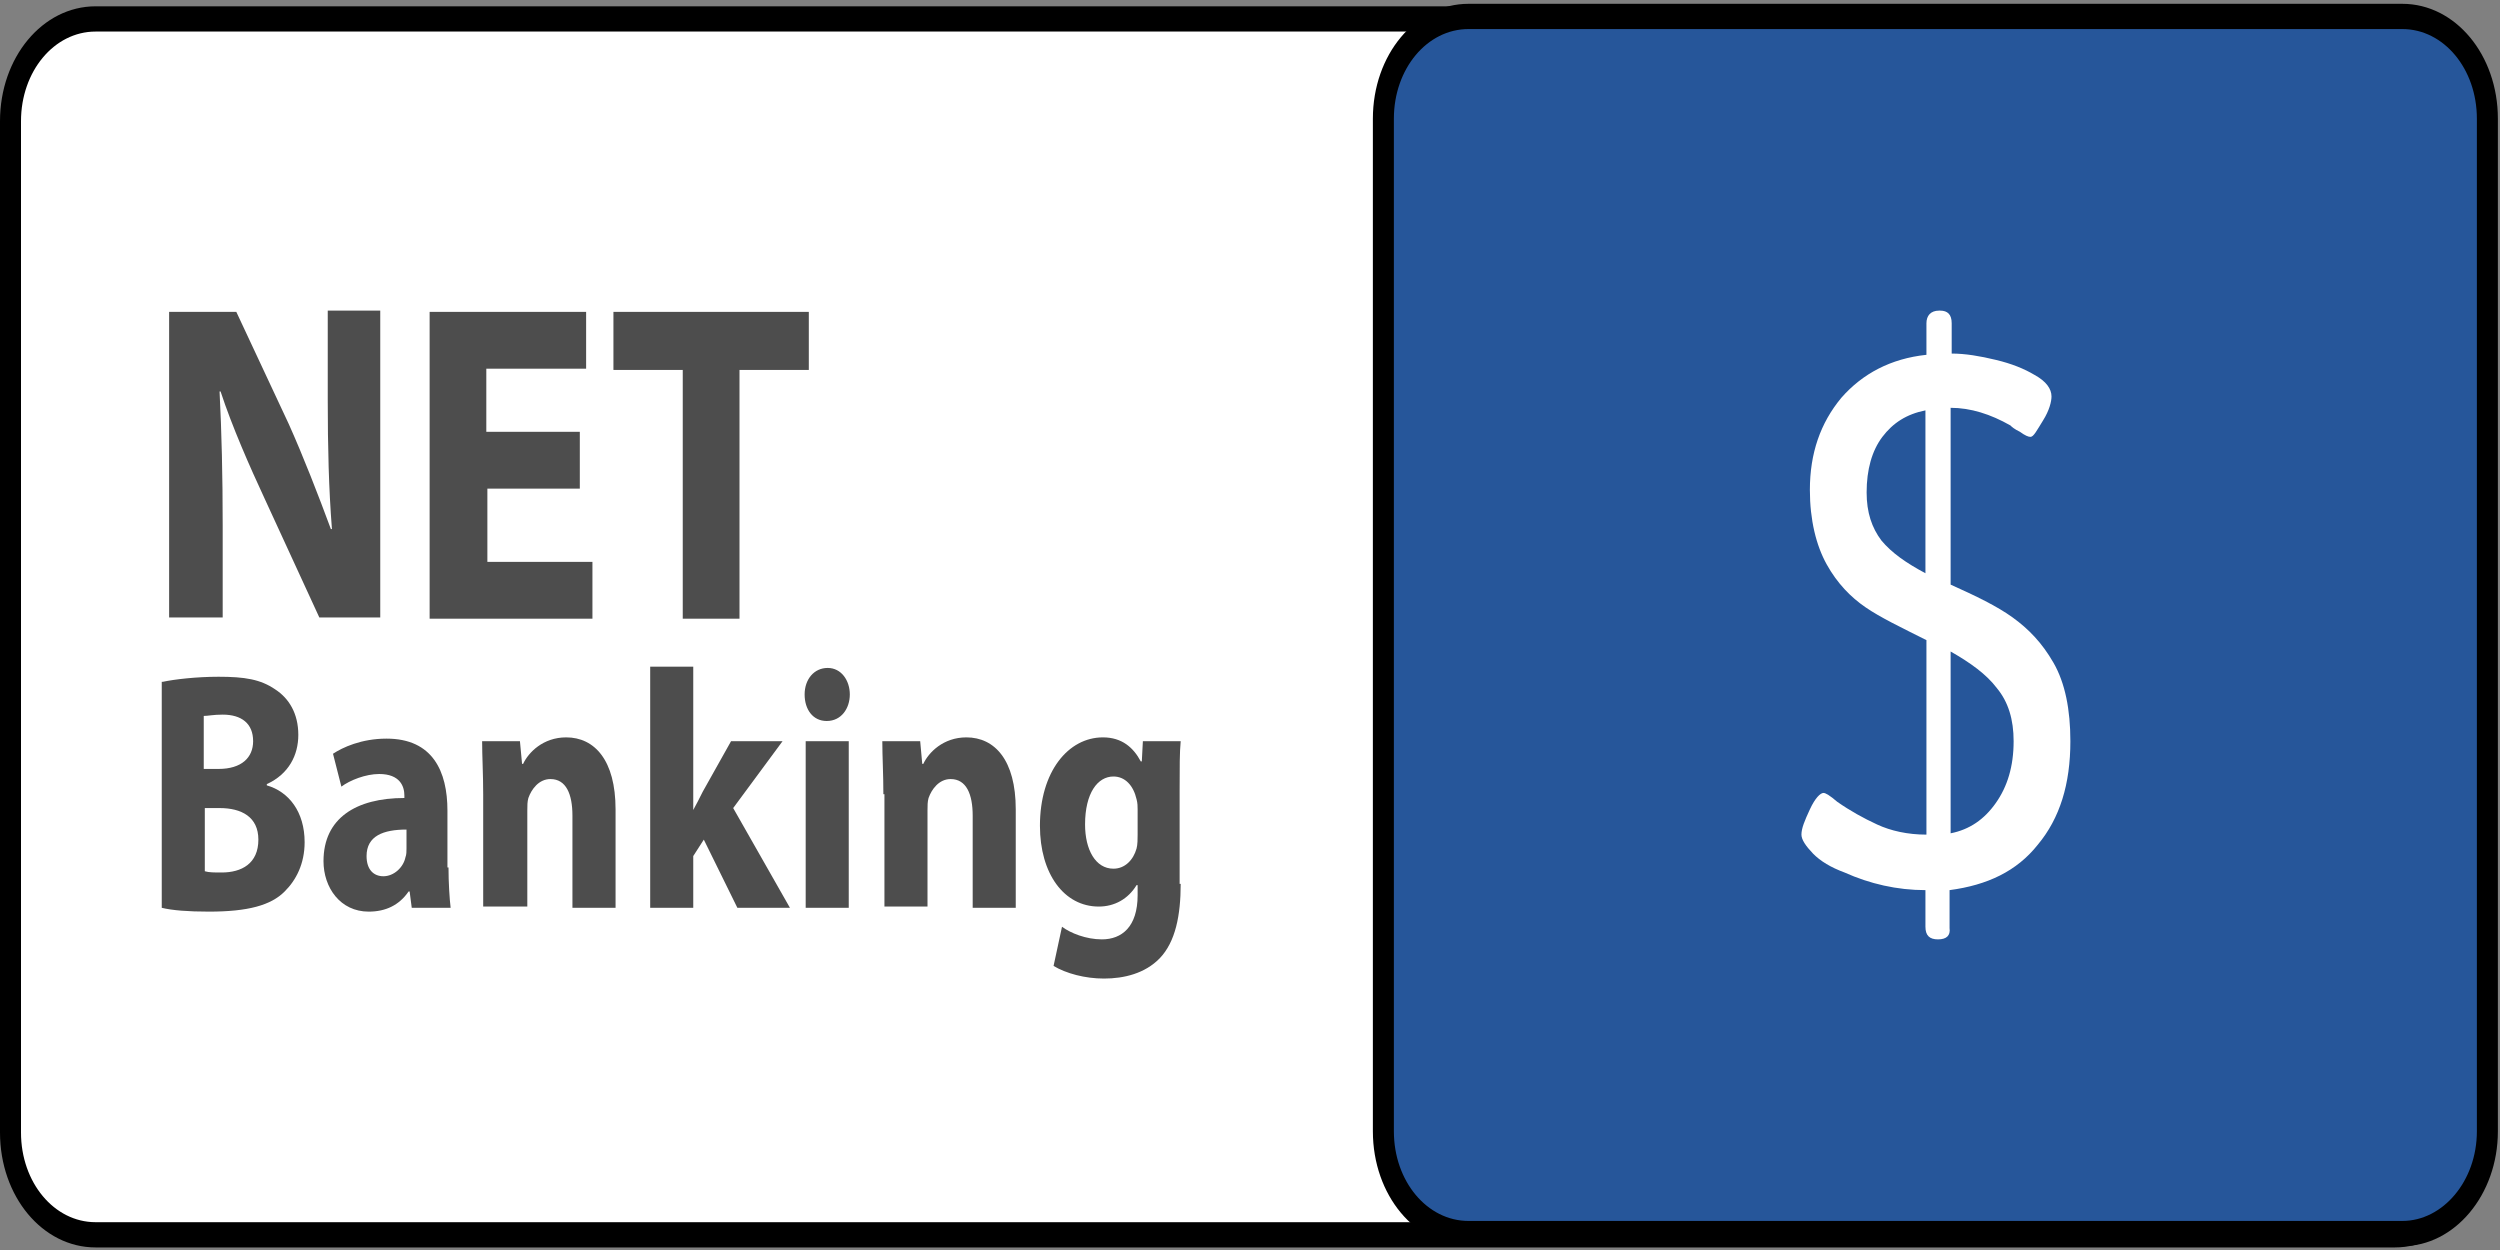 <svg width="40" height="20" viewBox="0 0 40 20" fill="none" xmlns="http://www.w3.org/2000/svg">
<rect x="0" y="0" width="40" height="20" fill="#808080" stroke="none"/>
<g clip-path="url(#clip0_502_18789)">
<path d="M38.319 19.758H1.529C0.773 19.758 0.168 19.03 0.168 18.121V1.939C0.168 1.03 0.773 0.303 1.529 0.303H38.319C39.075 0.303 39.681 1.03 39.681 1.939V18.141C39.664 19.03 39.059 19.758 38.319 19.758Z" fill="white"/>
<path fill-rule="evenodd" clip-rule="evenodd" d="M1.529 0.505C0.866 0.505 0.336 1.142 0.336 1.939V18.121C0.336 18.919 0.866 19.555 1.529 19.555H38.319C38.965 19.555 39.497 18.92 39.513 18.139V1.939C39.513 1.142 38.983 0.505 38.319 0.505H1.529ZM0 1.939C0 0.919 0.68 0.101 1.529 0.101H38.319C39.168 0.101 39.849 0.919 39.849 1.939V18.143L39.849 18.146C39.83 19.142 39.152 19.959 38.319 19.959H1.529C0.68 19.959 0 19.142 0 18.121V1.939Z" fill="black"/>
<path d="M38.437 19.737H23.496C22.74 19.737 22.134 19.01 22.134 18.101V1.899C22.134 0.99 22.74 0.263 23.496 0.263H38.437C39.193 0.263 39.798 0.99 39.798 1.899V18.101C39.798 19.01 39.176 19.737 38.437 19.737Z" fill="#26569A"/>
<path fill-rule="evenodd" clip-rule="evenodd" d="M23.496 0.465C22.832 0.465 22.302 1.101 22.302 1.899V18.101C22.302 18.898 22.832 19.535 23.496 19.535H38.437C39.085 19.535 39.63 18.897 39.63 18.101V1.899C39.63 1.101 39.1 0.465 38.437 0.465H23.496ZM21.966 1.899C21.966 0.878 22.647 0.061 23.496 0.061H38.437C39.286 0.061 39.966 0.878 39.966 1.899V18.101C39.966 19.123 39.268 19.939 38.437 19.939H23.496C22.647 19.939 21.966 19.122 21.966 18.101V1.899Z" fill="black"/>
<path d="M2.706 9.879V4.99H3.781L4.622 6.788C4.857 7.313 5.092 7.919 5.294 8.465H5.311C5.26 7.818 5.244 7.152 5.244 6.404V4.97H6.084V9.879H5.109L4.235 7.98C4 7.475 3.714 6.828 3.529 6.263H3.513C3.546 6.909 3.563 7.616 3.563 8.404V9.879H2.706Z" fill="#4D4D4D"/>
<path d="M9.294 7.818H7.798V8.99H9.479V9.899H6.874V4.99H9.378V5.899H7.781V6.909H9.277V7.818H9.294Z" fill="#4D4D4D"/>
<path d="M10.924 5.919H9.815V4.99H12.941V5.919H11.832V9.899H10.924V5.919Z" fill="#4D4D4D"/>
<path d="M2.605 10.909C2.79 10.869 3.143 10.828 3.496 10.828C3.916 10.828 4.168 10.869 4.403 11.03C4.622 11.172 4.773 11.414 4.773 11.758C4.773 12.081 4.622 12.384 4.269 12.546V12.566C4.622 12.667 4.874 12.99 4.874 13.475C4.874 13.818 4.739 14.081 4.555 14.263C4.336 14.485 3.966 14.586 3.344 14.586C3.008 14.586 2.756 14.566 2.588 14.525V10.909H2.605ZM3.277 12.303H3.496C3.865 12.303 4.05 12.121 4.05 11.859C4.05 11.576 3.865 11.434 3.563 11.434C3.412 11.434 3.328 11.455 3.26 11.455V12.303H3.277ZM3.277 13.94C3.344 13.96 3.428 13.96 3.546 13.96C3.865 13.96 4.134 13.818 4.134 13.434C4.134 13.071 3.865 12.929 3.513 12.929H3.277V13.94Z" fill="#4D4D4D"/>
<path d="M7.176 13.879C7.176 14.121 7.193 14.384 7.21 14.525H6.588L6.554 14.263H6.538C6.386 14.485 6.168 14.586 5.899 14.586C5.445 14.586 5.176 14.202 5.176 13.778C5.176 13.091 5.697 12.768 6.47 12.768V12.727C6.47 12.586 6.403 12.384 6.067 12.384C5.849 12.384 5.596 12.485 5.462 12.586L5.328 12.06C5.479 11.96 5.781 11.818 6.185 11.818C6.924 11.818 7.159 12.343 7.159 12.97V13.879H7.176ZM6.504 13.273C6.134 13.273 5.865 13.374 5.865 13.697C5.865 13.919 5.983 14.02 6.134 14.02C6.302 14.02 6.454 13.879 6.487 13.717C6.504 13.677 6.504 13.616 6.504 13.576V13.273Z" fill="#4D4D4D"/>
<path d="M7.731 12.707C7.731 12.384 7.714 12.101 7.714 11.859H8.319L8.353 12.222H8.37C8.454 12.04 8.689 11.798 9.059 11.798C9.512 11.798 9.849 12.162 9.849 12.95V14.525H9.159V13.051C9.159 12.707 9.059 12.465 8.807 12.465C8.622 12.465 8.504 12.626 8.454 12.768C8.437 12.828 8.437 12.889 8.437 12.97V14.505H7.731V12.707Z" fill="#4D4D4D"/>
<path d="M11.076 12.99C11.143 12.869 11.193 12.768 11.244 12.667L11.697 11.859H12.521L11.731 12.929L12.639 14.525H11.798L11.261 13.434L11.092 13.697V14.525H10.403V10.667H11.092V12.99H11.076Z" fill="#4D4D4D"/>
<path d="M13.597 11.111C13.597 11.334 13.462 11.536 13.227 11.536C13.008 11.536 12.874 11.354 12.874 11.111C12.874 10.869 13.025 10.687 13.243 10.687C13.462 10.687 13.597 10.889 13.597 11.111ZM12.891 14.525V11.859H13.58V14.525H12.891Z" fill="#4D4D4D"/>
<path d="M14.134 12.707C14.134 12.384 14.117 12.101 14.117 11.859H14.723L14.756 12.222H14.773C14.857 12.04 15.092 11.798 15.462 11.798C15.916 11.798 16.252 12.162 16.252 12.95V14.525H15.563V13.051C15.563 12.707 15.462 12.465 15.21 12.465C15.025 12.465 14.907 12.626 14.857 12.768C14.84 12.828 14.84 12.889 14.84 12.97V14.505H14.151V12.707H14.134Z" fill="#4D4D4D"/>
<path d="M18.891 14.142C18.891 14.647 18.807 15.071 18.555 15.333C18.319 15.576 17.983 15.657 17.664 15.657C17.361 15.657 17.059 15.576 16.857 15.455L16.992 14.828C17.126 14.929 17.378 15.03 17.63 15.03C17.95 15.03 18.202 14.828 18.202 14.323V14.162H18.185C18.05 14.384 17.832 14.505 17.58 14.505C17.025 14.505 16.639 13.98 16.639 13.212C16.639 12.344 17.093 11.798 17.647 11.798C17.95 11.798 18.134 11.96 18.252 12.182H18.269L18.286 11.859H18.891C18.874 12.04 18.874 12.263 18.874 12.647V14.142H18.891ZM18.202 12.95C18.202 12.909 18.202 12.849 18.185 12.788C18.134 12.566 18 12.424 17.815 12.424C17.563 12.424 17.361 12.687 17.361 13.192C17.361 13.596 17.529 13.899 17.815 13.899C18 13.899 18.134 13.758 18.185 13.576C18.202 13.515 18.202 13.414 18.202 13.354V12.95Z" fill="#4D4D4D"/>
<path d="M31.008 15.03C30.874 15.03 30.807 14.97 30.807 14.828V14.242C30.353 14.242 29.916 14.141 29.513 13.96C29.294 13.879 29.126 13.778 29.008 13.657C28.891 13.535 28.823 13.434 28.823 13.354C28.823 13.253 28.874 13.131 28.958 12.95C29.042 12.768 29.126 12.687 29.176 12.687C29.21 12.687 29.277 12.727 29.395 12.828C29.597 12.97 29.815 13.091 30.034 13.192C30.252 13.293 30.521 13.354 30.823 13.354V10.242C30.42 10.04 30.084 9.879 29.849 9.717C29.613 9.556 29.395 9.333 29.227 9.03C29.059 8.727 28.958 8.323 28.958 7.838C28.958 7.253 29.126 6.768 29.462 6.364C29.798 5.98 30.252 5.737 30.823 5.677V5.172C30.823 5.051 30.891 4.97 31.025 4.97H31.042C31.16 4.97 31.227 5.03 31.227 5.172V5.657C31.445 5.657 31.681 5.697 31.933 5.758C32.185 5.818 32.386 5.899 32.555 6C32.739 6.101 32.824 6.222 32.824 6.343C32.824 6.424 32.79 6.566 32.689 6.727C32.588 6.889 32.538 6.99 32.487 6.99C32.454 6.99 32.403 6.97 32.319 6.909C32.235 6.869 32.185 6.828 32.168 6.808C31.849 6.626 31.529 6.525 31.21 6.525V9.354C31.613 9.535 31.95 9.697 32.202 9.879C32.454 10.061 32.672 10.283 32.857 10.606C33.042 10.929 33.126 11.354 33.126 11.859C33.126 12.546 32.958 13.091 32.605 13.515C32.269 13.939 31.798 14.162 31.193 14.242V14.848C31.21 14.97 31.143 15.03 31.008 15.03ZM30.807 6.566C30.504 6.626 30.286 6.768 30.118 6.99C29.95 7.212 29.866 7.515 29.866 7.879C29.866 8.202 29.95 8.444 30.101 8.646C30.269 8.849 30.504 9.01 30.807 9.172V6.566ZM31.933 12.848C32.118 12.586 32.218 12.263 32.218 11.859C32.218 11.515 32.134 11.232 31.95 11.01C31.782 10.788 31.529 10.606 31.21 10.424V13.333C31.513 13.273 31.748 13.111 31.933 12.848Z" fill="white"/>
</g>
<defs>
<clipPath id="clip0_502_18789">
<rect width="40" height="20" fill="white"/>
</clipPath>
</defs>
</svg>
